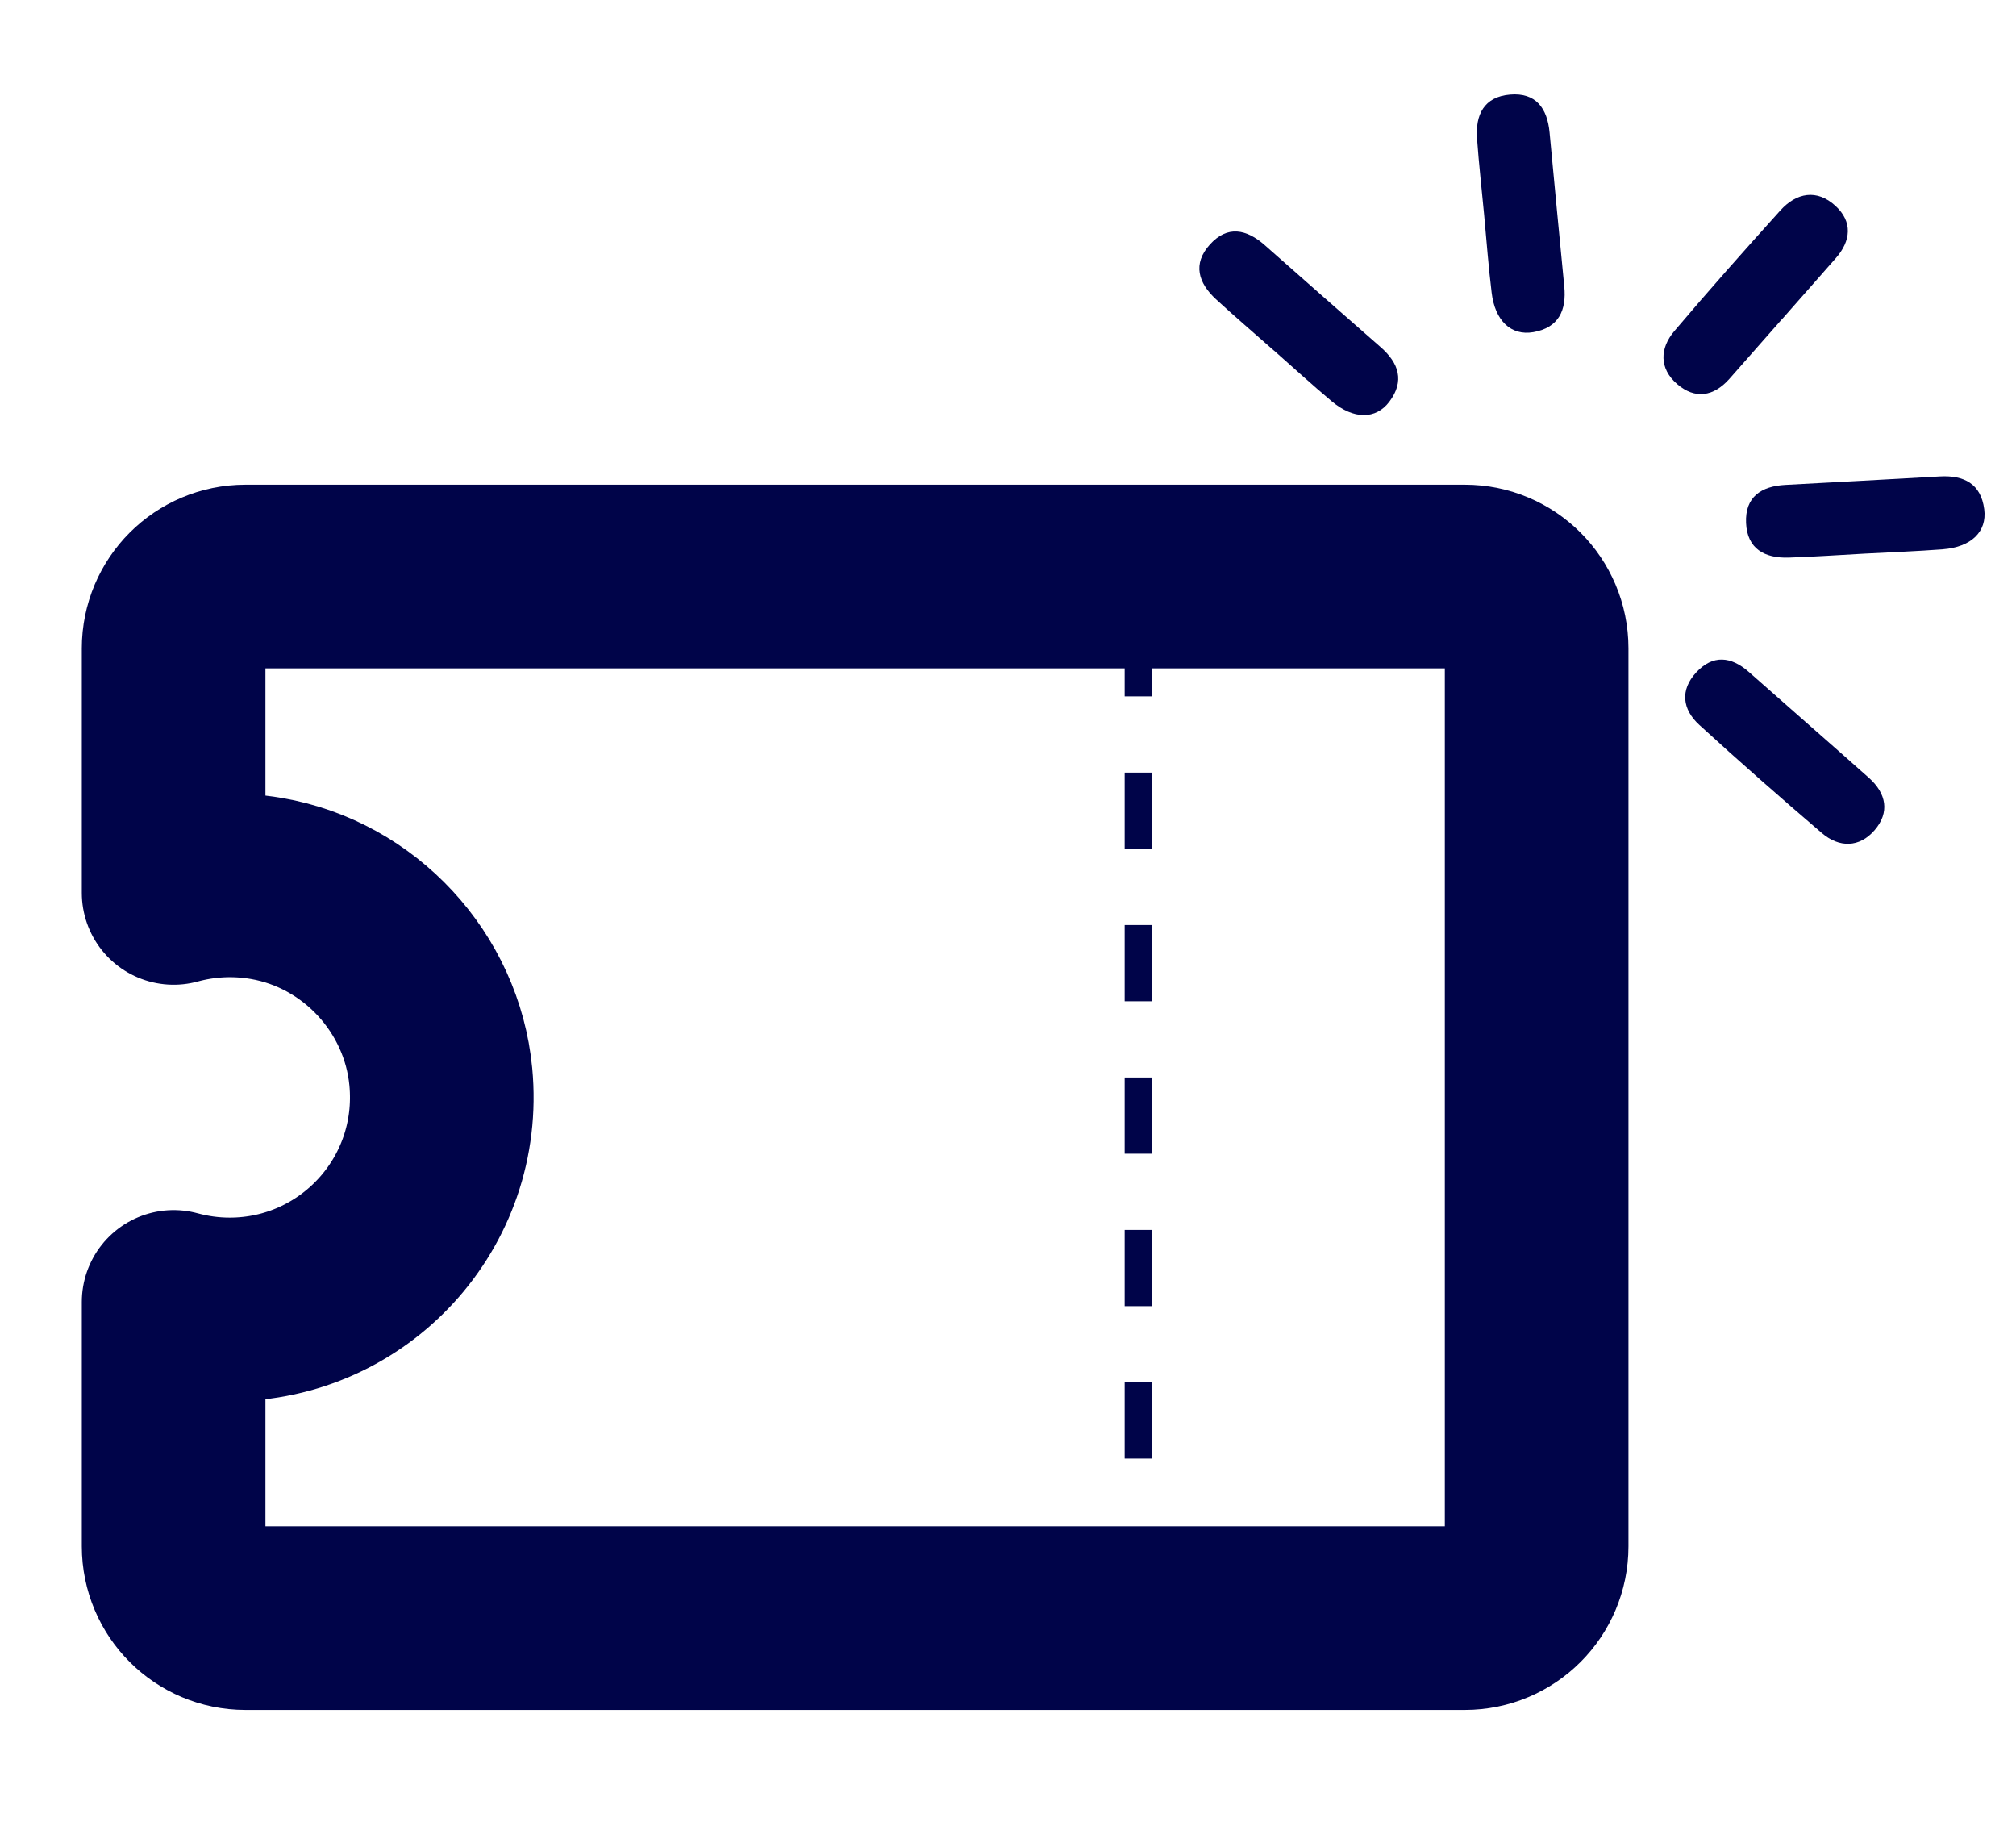 <?xml version="1.0" encoding="UTF-8"?>
<svg xmlns="http://www.w3.org/2000/svg" version="1.1" viewBox="0 0 219.57 200.68">
  <defs>
    <style>
      .cls-1 {
        fill: #000449;
      }

      .cls-2, .cls-3, .cls-4 {
        fill: none;
        stroke: #000449;
      }

      .cls-2, .cls-4 {
        stroke-miterlimit: 10;
        stroke-width: 3px;
      }

      .cls-3 {
        stroke-linecap: round;
        stroke-linejoin: round;
        stroke-width: 20px;
      }

      .cls-4 {
        stroke-dasharray: 8.3 8.3;
      }
    </style>
  </defs>
  <!-- Generator: Adobe Illustrator 28.6.0, SVG Export Plug-In . SVG Version: 1.2.0 Build 709)  -->
  <g>
    <g id="Layer_1">
      <g>
        <g>
          <g>
            <path class="cls-1" d="M194.13,34.7c-1.93,2.19-3.85,4.38-5.78,6.56-1.72,1.93-3.74,2.25-5.69.56-1.96-1.69-1.9-3.89-.3-5.77,3.77-4.45,7.64-8.81,11.54-13.13,1.77-1.96,3.99-2.35,6-.51,1.89,1.73,1.72,3.81.02,5.73-1.93,2.18-3.85,4.37-5.78,6.56Z"/>
            <path class="cls-1" d="M197,78.92c2.18,1.92,4.38,3.84,6.55,5.78,1.92,1.71,2.28,3.78.62,5.7-1.65,1.91-3.85,1.94-5.76.3-4.51-3.86-8.97-7.77-13.34-11.77-1.83-1.68-2.12-3.78-.32-5.72,1.8-1.94,3.78-1.74,5.7-.06,2.19,1.92,4.37,3.85,6.55,5.77Z"/>
            <path class="cls-1" d="M138.73,38.16c-2.1-1.86-4.24-3.68-6.3-5.58-1.91-1.76-2.57-3.84-.66-5.95,1.9-2.11,3.98-1.69,5.96.05,4.21,3.71,8.41,7.43,12.64,11.12,1.98,1.73,2.64,3.7.95,5.94-1.49,1.97-3.9,1.94-6.26-.03-2.15-1.8-4.22-3.7-6.32-5.55Z"/>
            <path class="cls-1" d="M120.58,64.34c-.24-1.39-1-2.97-.58-4.12.44-1.18,1.97-2.64,3.15-2.75,6.22-.63,12.48-.96,18.74-1.22,2.23-.09,3.65,1.3,3.81,3.58.16,2.42-1.09,4.03-3.49,4.23-6.13.5-12.28.86-18.42,1.17-.89.04-1.81-.48-3.2-.88Z"/>
          </g>
          <path class="cls-3" d="M18.91,70.62v26.61c3.16-.86,6.58-1.09,10.12-.48,10.14,1.75,18,10.25,18.98,20.49,1.31,13.77-9.49,25.35-22.99,25.35-2.12,0-4.16-.29-6.11-.82v26.61c0,4.32,3.5,7.82,7.82,7.82h132.81c4.32,0,7.82-3.5,7.82-7.82v-97.78c0-4.32-3.5-7.82-7.82-7.82H26.73c-4.32,0-7.82,3.5-7.82,7.82Z"/>
        </g>
        <g>
          <line class="cls-2" x1="123.99" y1="71.83" x2="123.99" y2="75.83"/>
          <line class="cls-4" x1="123.99" y1="84.13" x2="123.99" y2="163"/>
          <line class="cls-2" x1="123.99" y1="167.16" x2="123.99" y2="171.16"/>
        </g>
        <path class="cls-1" d="M161.65,23.47c-.26-2.79-.58-5.58-.78-8.38-.19-2.59.75-4.55,3.59-4.79,2.83-.24,4.06,1.49,4.31,4.12.53,5.59,1.05,11.17,1.6,16.76.26,2.62-.61,4.51-3.37,4.99-2.43.42-4.18-1.25-4.54-4.31-.34-2.78-.55-5.58-.81-8.38Z"/>
        <path class="cls-1" d="M203.21,60.28c-2.8.15-5.6.35-8.4.44-2.6.08-4.52-.94-4.64-3.78-.12-2.84,1.66-4,4.29-4.14,5.6-.3,11.21-.6,16.81-.92,2.63-.15,4.48.79,4.84,3.57.32,2.45-1.42,4.12-4.49,4.36-2.8.22-5.6.32-8.4.47Z"/>
      </g>
    </g>
  </g>
</svg>